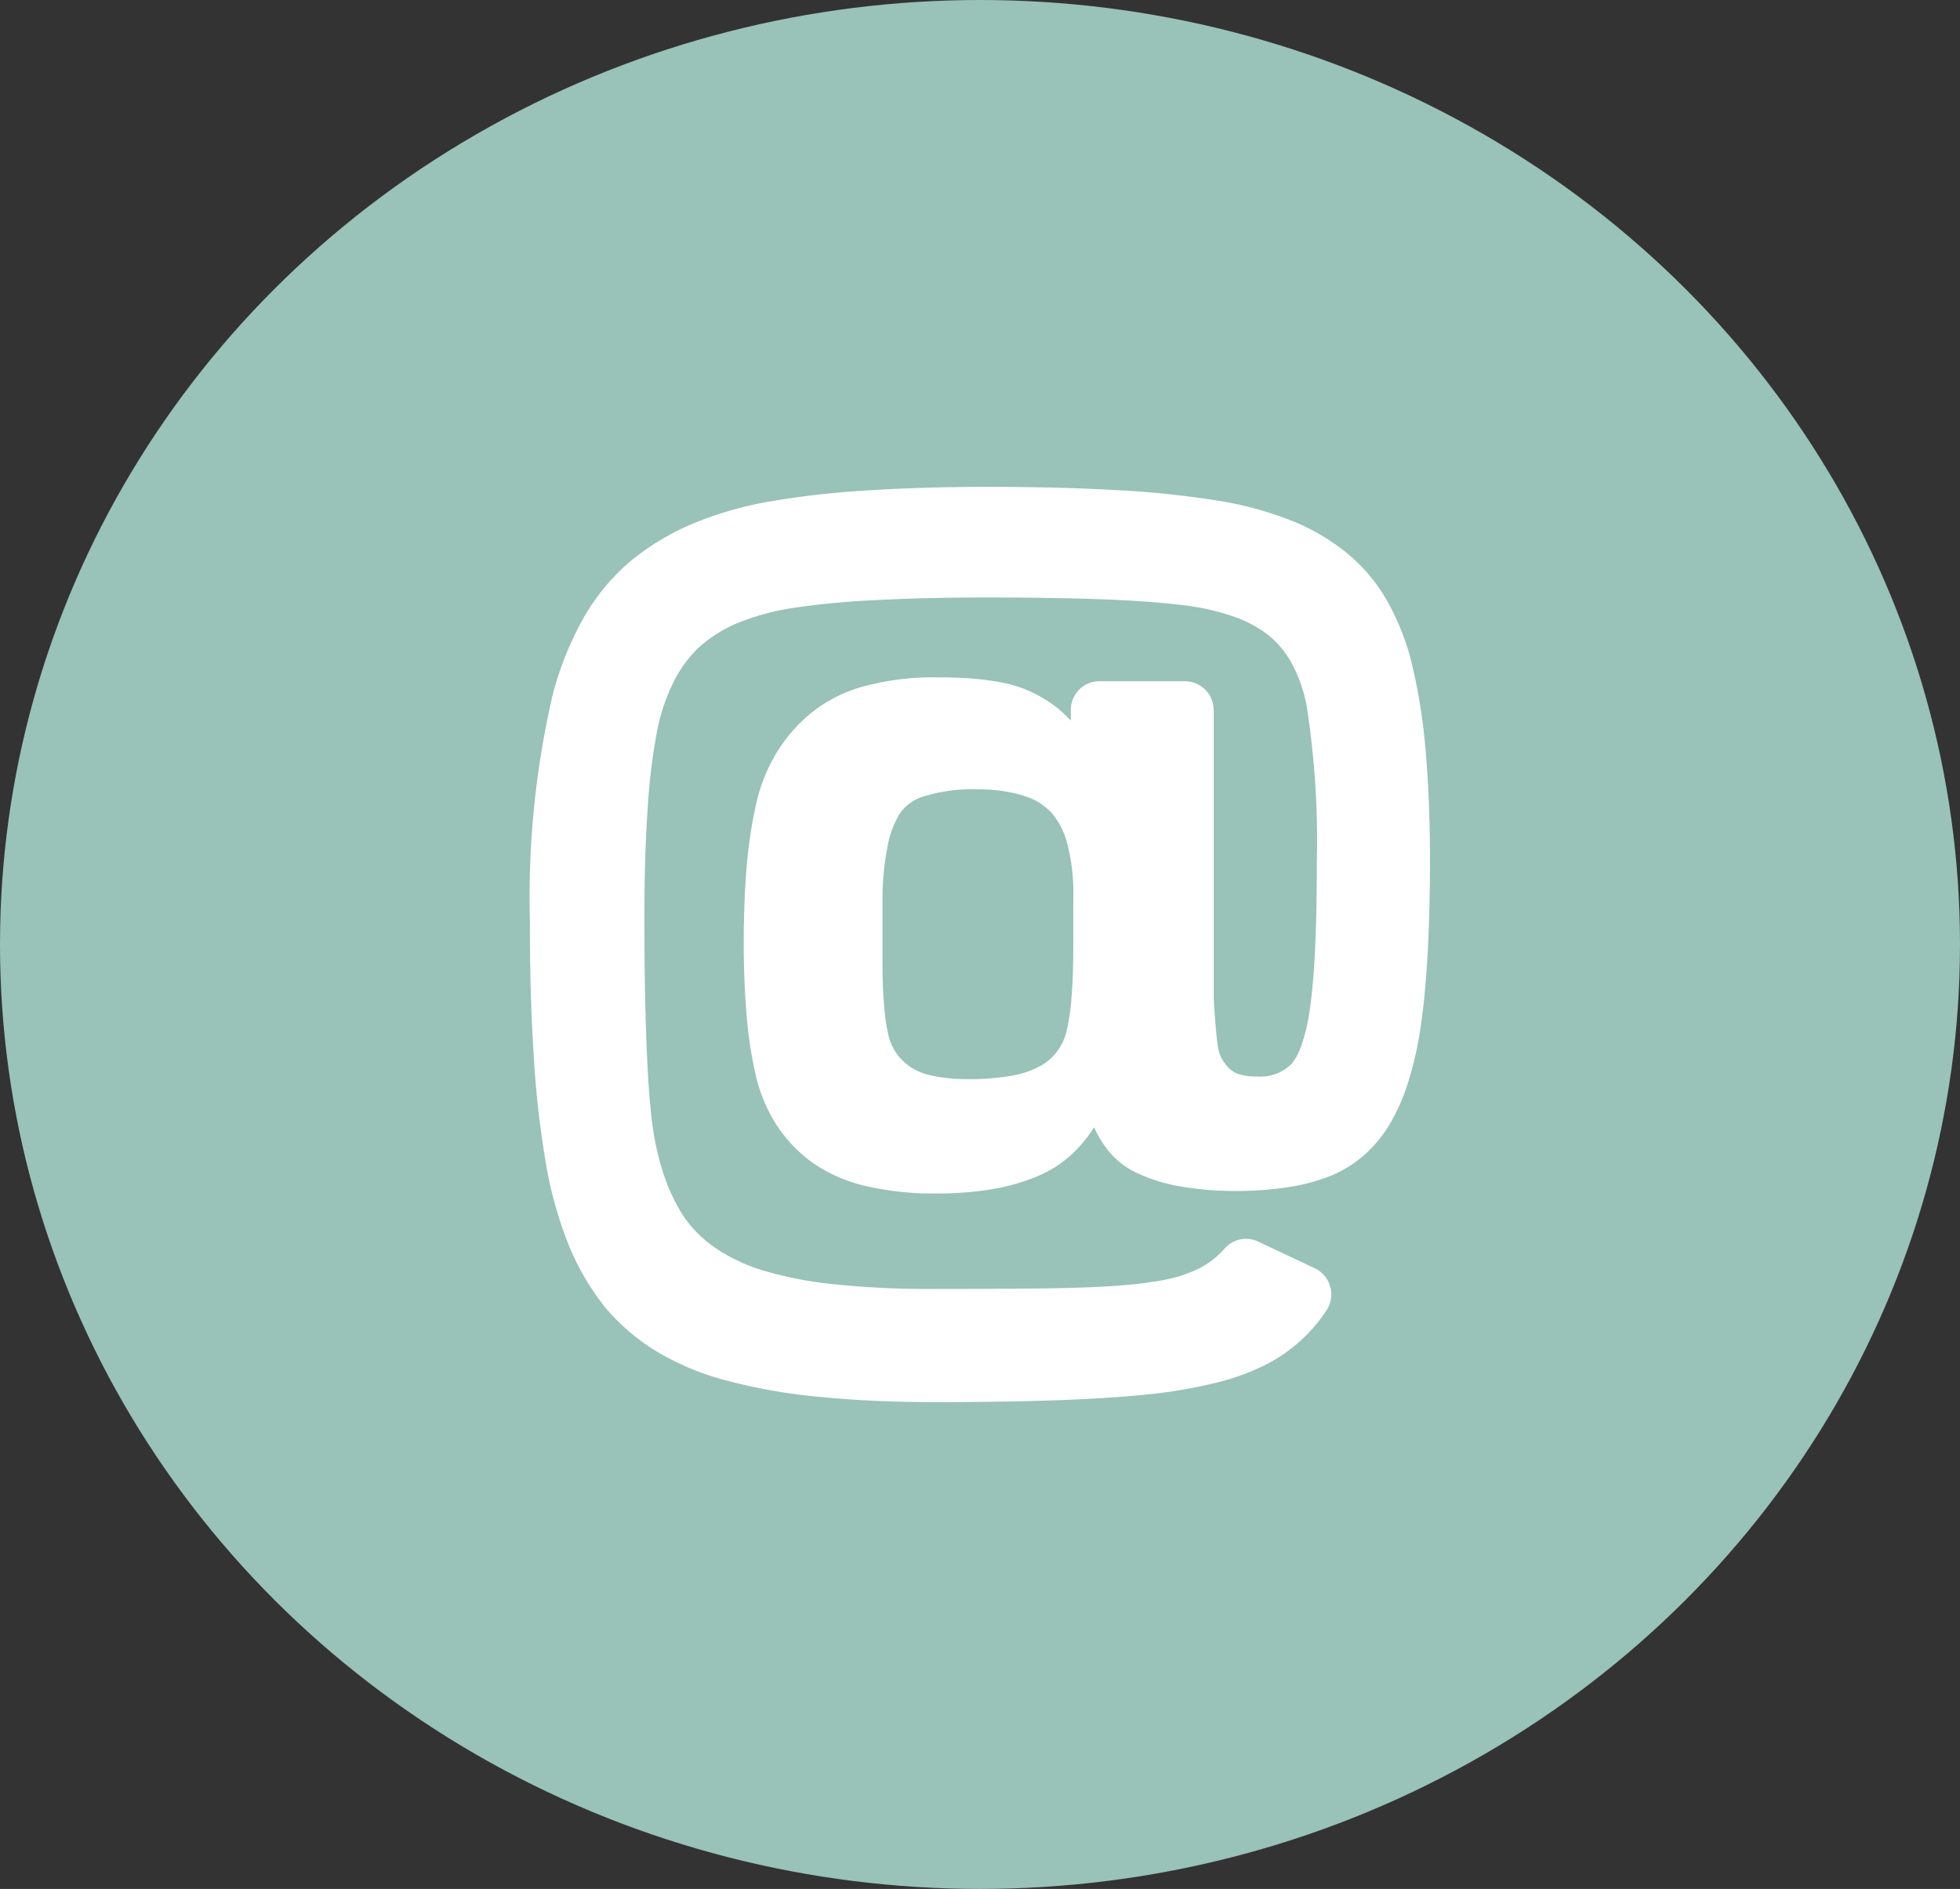 <?xml version="1.0" encoding="UTF-8"?> <svg xmlns="http://www.w3.org/2000/svg" width="111" height="107" viewBox="0 0 111 107"><rect x="0" y="0" width="111" height="107" fill="#333333" stroke="none"/><g id="Group_9890" data-name="Group 9890" transform="translate(-398.026 -920.007)"><g id="Group_9827" data-name="Group 9827" transform="translate(398 920)"><ellipse id="Ellipse_52" data-name="Ellipse 52" cx="55.5" cy="53.5" rx="55.5" ry="53.5" transform="translate(0.026 0.007)" fill="#99c2b8"></ellipse></g><path id="Path_12043" data-name="Path 12043" d="M525.922,304.73v16.346c.039.738.085,1.313.124,1.733.039.466.086.824.125,1.073a2.141,2.141,0,0,0,.187.56v.008a3.117,3.117,0,0,0,.411.56h.008a1.344,1.344,0,0,0,.56.342,3.259,3.259,0,0,0,1.034.14,2.5,2.5,0,0,0,1.958-.715h0a3.3,3.3,0,0,0,.583-1.143h.008a11.386,11.386,0,0,0,.467-2.122c.124-.886.217-2,.28-3.35.062-1.329.093-2.938.093-4.811a49.738,49.738,0,0,0-.575-8.853h0a8.285,8.285,0,0,0-.832-2.386A5.265,5.265,0,0,0,529,300.478h0a6.891,6.891,0,0,0-2.068-1.08,13.608,13.608,0,0,0-2.969-.63h0c-1.189-.14-2.666-.249-4.461-.311-1.764-.062-3.9-.1-6.4-.1-2.41,0-4.516.054-6.311.148a45.637,45.637,0,0,0-4.57.427h0a13.75,13.75,0,0,0-3.163.832,7.7,7.7,0,0,0-2.239,1.376h-.008a7.059,7.059,0,0,0-1.5,2.044,10.994,10.994,0,0,0-.948,2.93h0a34.49,34.49,0,0,0-.505,4.283q-.175,2.553-.179,5.954c0,2.549.031,4.741.093,6.552.062,1.85.148,3.4.28,4.617v.008a16.147,16.147,0,0,0,.629,3.226,10.774,10.774,0,0,0,1.166,2.58,6.806,6.806,0,0,0,1.85,1.865,9.756,9.756,0,0,0,2.774,1.3,21.7,21.7,0,0,0,4.026.769,51.519,51.519,0,0,0,5.487.257c2.052,0,3.653-.008,4.78-.016,1.352-.008,2.464-.023,3.358-.054.839-.023,1.648-.062,2.394-.117.723-.054,1.376-.124,1.951-.218h.008a11.034,11.034,0,0,0,1.516-.319,8.085,8.085,0,0,0,1.189-.482h0a4.8,4.8,0,0,0,.933-.653c.155-.14.287-.28.42-.42a1.6,1.6,0,0,1,1.912-.4l3.2,1.508a1.639,1.639,0,0,1,.676,2.363,9.108,9.108,0,0,1-1.065,1.337,9.016,9.016,0,0,1-2.2,1.663h0a12.919,12.919,0,0,1-2.915,1.1,27.337,27.337,0,0,1-3.824.668c-1.422.155-3.156.264-5.169.342-2.068.07-4.376.109-6.941.109-2.448,0-4.671-.1-6.645-.3a32.141,32.141,0,0,1-5.184-.909h0a15.222,15.222,0,0,1-3.995-1.655,11.878,11.878,0,0,1-2.993-2.581v-.008a14.294,14.294,0,0,1-2.044-3.56,22.753,22.753,0,0,1-1.267-4.632,54.964,54.964,0,0,1-.668-5.985q-.222-3.428-.218-7.679a50.778,50.778,0,0,1,1.3-12.793h0a18.252,18.252,0,0,1,1.733-4.306,12,12,0,0,1,2.588-3.163h0a14.168,14.168,0,0,1,3.451-2.122,20,20,0,0,1,4.322-1.29,48.866,48.866,0,0,1,5.487-.645c2.091-.14,4.438-.217,7.026-.217,2.728,0,5.169.062,7.337.186a53.317,53.317,0,0,1,5.534.567,19.739,19.739,0,0,1,4.2,1.1h0a12.014,12.014,0,0,1,3.233,1.85,9.584,9.584,0,0,1,2.316,2.72,13.866,13.866,0,0,1,1.438,3.661h0a32.913,32.913,0,0,1,.762,4.819c.163,1.873.249,3.964.249,6.288,0,1.858-.046,3.56-.124,5.1-.086,1.523-.2,2.86-.365,4.01a20.026,20.026,0,0,1-.661,3.14,11.758,11.758,0,0,1-1.026,2.479h0a7.411,7.411,0,0,1-1.469,1.858,6.759,6.759,0,0,1-1.951,1.236h0a10.914,10.914,0,0,1-2.417.653,19.478,19.478,0,0,1-2.977.218,17.822,17.822,0,0,1-3.086-.249,9.447,9.447,0,0,1-2.5-.762,4.569,4.569,0,0,1-1.927-1.663,5.986,5.986,0,0,1-.521-.94,7.022,7.022,0,0,1-.738.995,6.645,6.645,0,0,1-2.192,1.664,11.581,11.581,0,0,1-2.713.832,18.9,18.9,0,0,1-3.3.264,16.84,16.84,0,0,1-4.011-.427,8.621,8.621,0,0,1-3.008-1.329h0a8.118,8.118,0,0,1-2.013-2.114,8.889,8.889,0,0,1-1.166-2.744h0a24,24,0,0,1-.528-3.381c-.109-1.267-.171-2.658-.171-4.174q0-2.355.163-4.313a25.9,25.9,0,0,1,.521-3.5h0a9.613,9.613,0,0,1,1.135-2.915,8.855,8.855,0,0,1,2.013-2.332h0a8.15,8.15,0,0,1,3.039-1.516,14.99,14.99,0,0,1,4.026-.49c.7,0,1.352.016,1.966.062a14.9,14.9,0,0,1,1.679.218h.008a7.171,7.171,0,0,1,1.523.451h0a7.521,7.521,0,0,1,1.376.769h.008a7.5,7.5,0,0,1,1.065.948v-.606a1.624,1.624,0,0,1,1.625-1.624h4.834a1.635,1.635,0,0,1,1.632,1.624Zm-7.951,10.516a11.023,11.023,0,0,0-.326-2.876h0a4.362,4.362,0,0,0-.894-1.8h0a3.443,3.443,0,0,0-1.593-.979v-.008a8.89,8.89,0,0,0-2.7-.358,9.126,9.126,0,0,0-2.923.389,2.573,2.573,0,0,0-1.4.987v.008a5.524,5.524,0,0,0-.707,1.959,15.68,15.68,0,0,0-.264,3.054v3.552c0,.839.031,1.578.085,2.215a11.57,11.57,0,0,0,.226,1.663h0a3.1,3.1,0,0,0,.435,1.065,3.043,3.043,0,0,0,.8.808l.008.008a3.475,3.475,0,0,0,1.267.513,9.45,9.45,0,0,0,2.029.194,13.78,13.78,0,0,0,2.51-.2,5.108,5.108,0,0,0,1.6-.56h.008a3.055,3.055,0,0,0,.948-.847h0a3.178,3.178,0,0,0,.528-1.189h0a12.629,12.629,0,0,0,.265-1.912c.062-.746.093-1.625.093-2.62Z" transform="translate(-59.159 655.495)" fill="#fff" fill-rule="evenodd"></path></g></svg> 